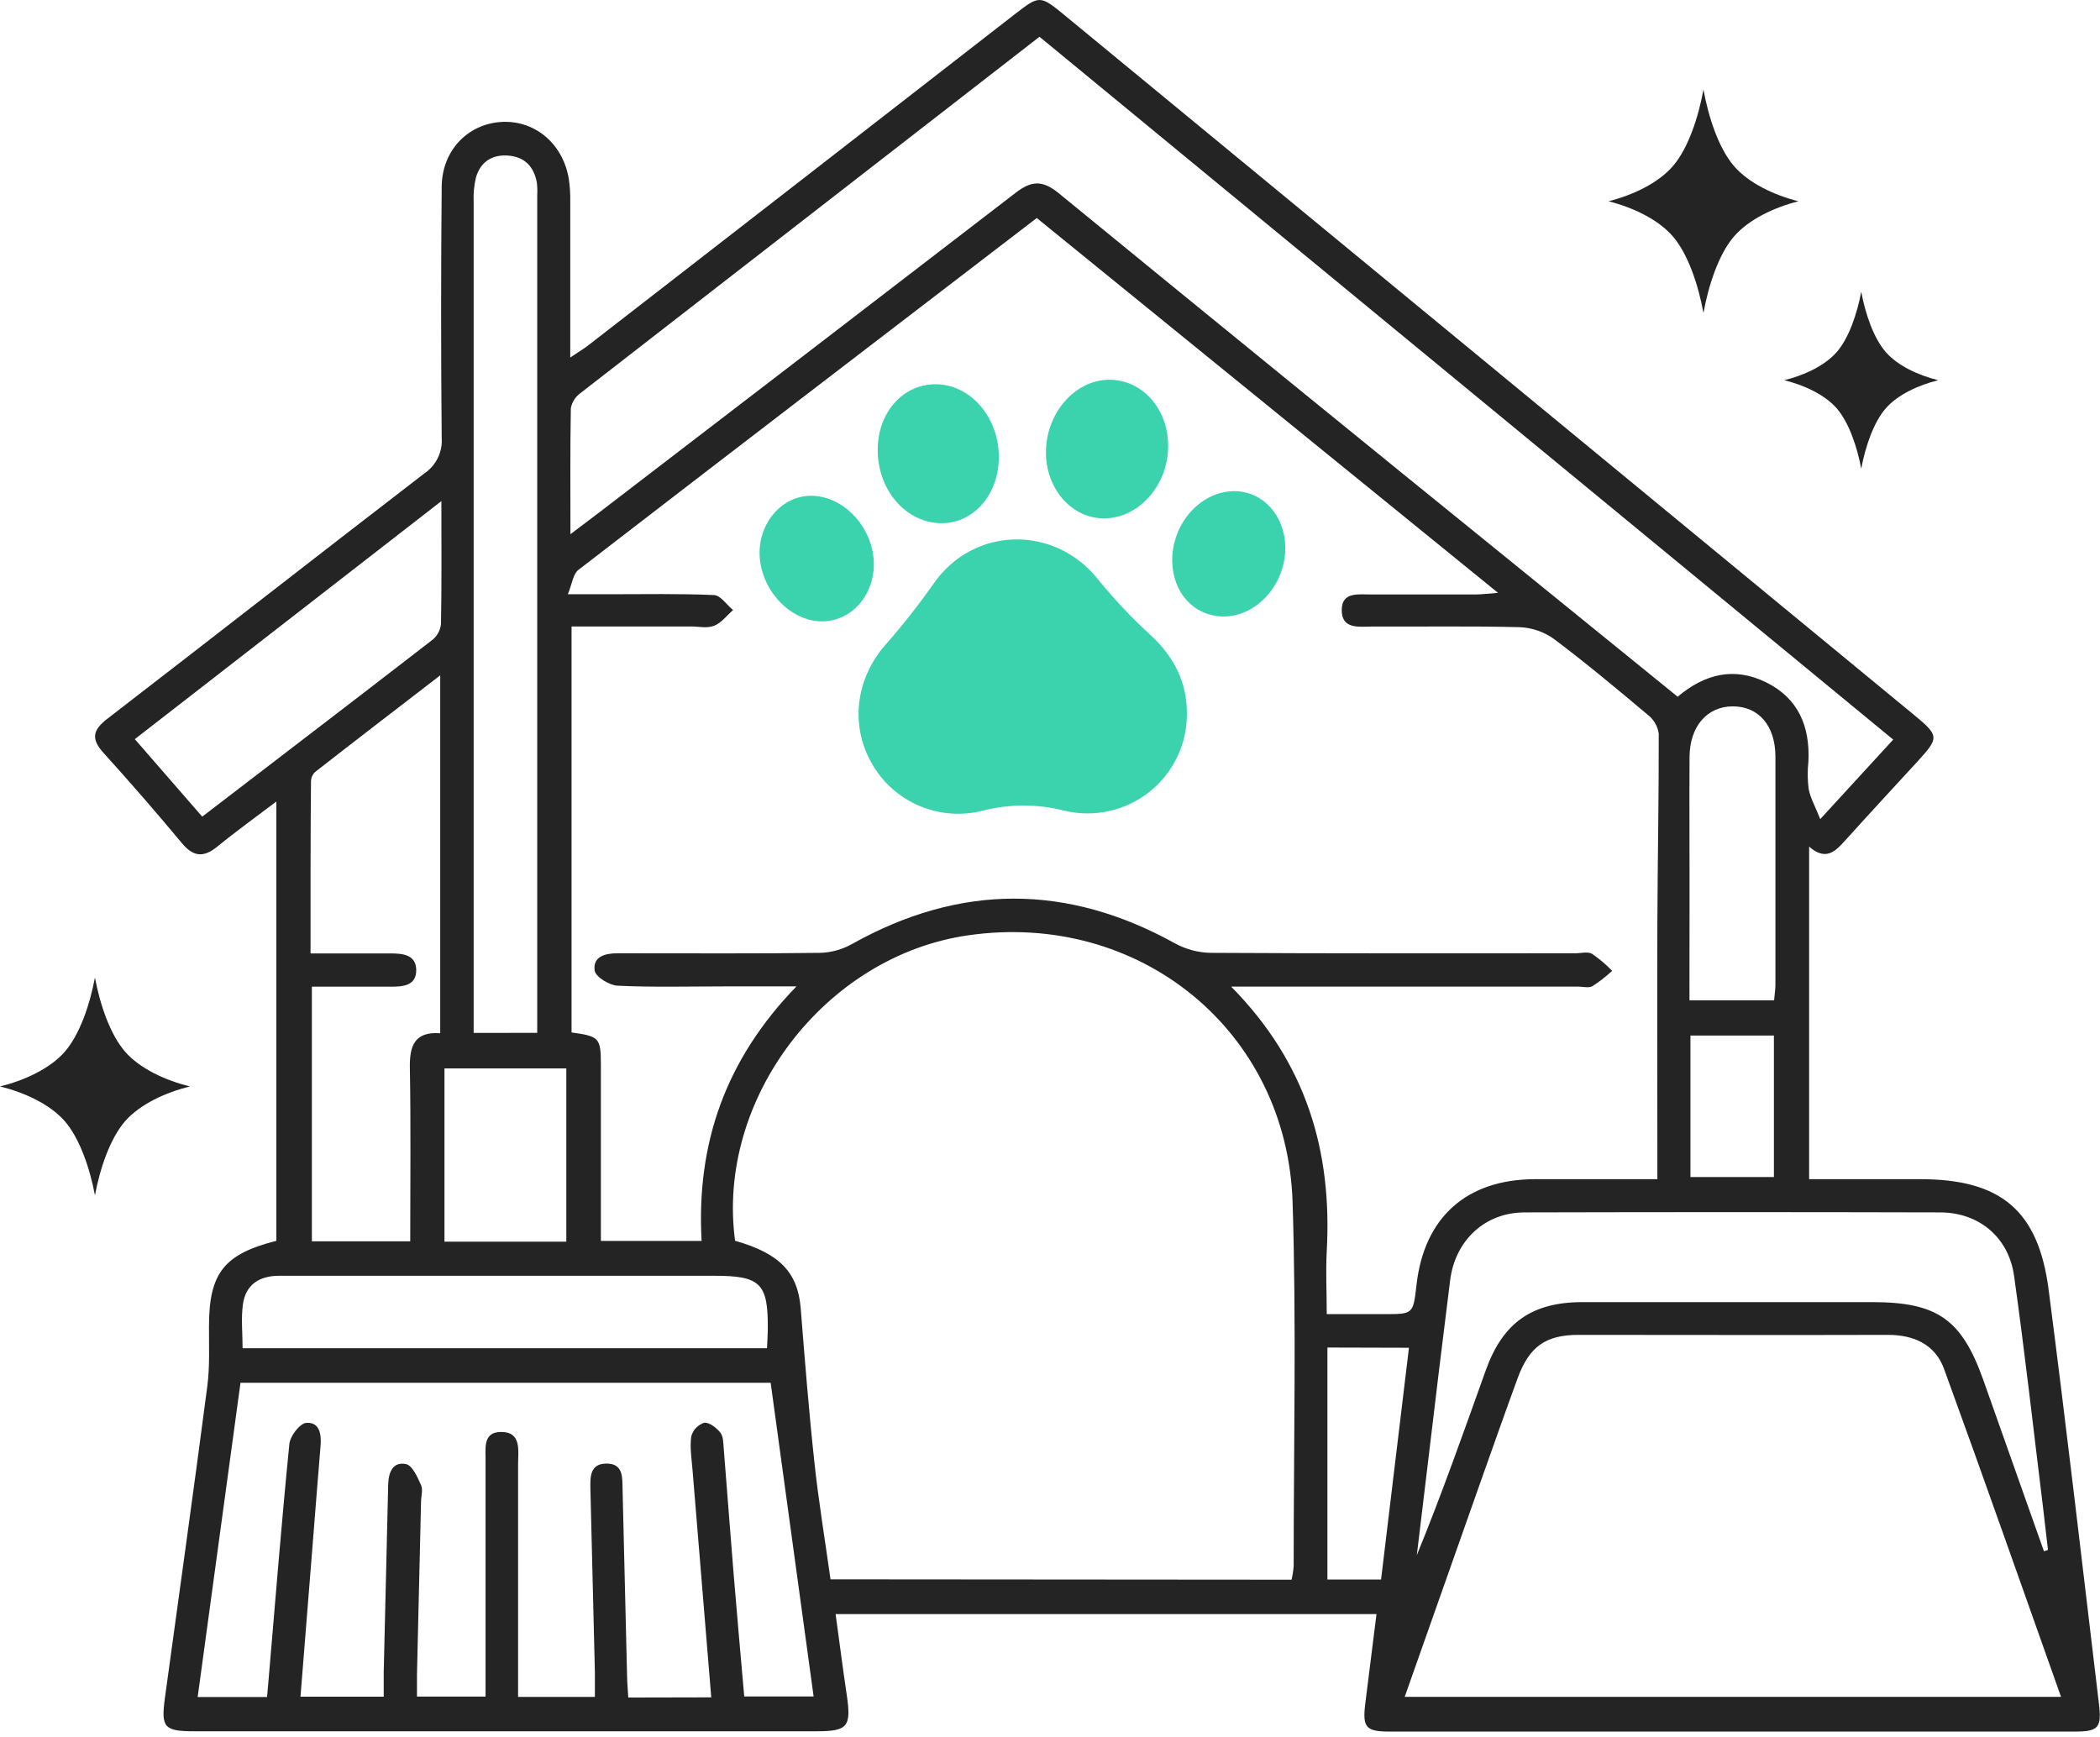 <svg width="376" height="311" viewBox="0 0 376 311" fill="none" xmlns="http://www.w3.org/2000/svg">
<path d="M337.637 63.035C335.468 60.546 333.985 56.195 333.25 52.236C332.513 56.195 331.032 60.548 328.863 63.039C326.695 65.531 322.914 67.234 319.472 68.08C322.915 68.926 326.699 70.63 328.863 73.124C331.027 75.618 332.512 79.968 333.25 83.924C333.986 79.964 335.468 75.613 337.637 73.124C339.805 70.636 343.587 68.929 347.029 68.08C343.585 67.233 339.801 65.528 337.637 63.035Z" fill="#242424"/>
<path d="M310.413 29.672C307.737 26.529 305.907 21.037 305 16.04C304.091 21.038 302.264 26.531 299.588 29.677C296.912 32.822 292.247 34.971 288 36.039C292.249 37.107 296.918 39.257 299.588 42.406C302.258 45.554 304.09 51.044 305 56.038C305.908 51.04 307.737 45.547 310.413 42.406C313.088 39.265 317.755 37.111 322.001 36.039C317.752 34.97 313.083 32.819 310.413 29.672Z" fill="#242424"/>
<path d="M22.413 188.331C19.737 185.267 17.907 179.912 17 175.04C16.091 179.913 14.264 185.269 11.588 188.336C8.912 191.402 4.247 193.498 0 194.539C4.249 195.581 8.918 197.677 11.588 200.747C14.258 203.816 16.09 209.169 17 214.038C17.908 209.165 19.737 203.809 22.413 200.747C25.088 197.684 29.755 195.584 34.001 194.539C29.752 193.497 25.083 191.399 22.413 188.331Z" fill="#242424"/>
<path d="M246.459 289.022H149.614C150.294 293.975 150.911 298.824 151.631 303.649C152.431 309.129 151.775 310 146.3 310H34.792C29.39 310 28.805 309.337 29.526 304.048C32.071 285.427 34.688 266.83 37.121 248.201C37.578 244.694 37.401 241.099 37.418 237.544C37.418 227.958 40.083 224.571 49.479 222.183V143.52C45.669 146.412 42.212 148.889 38.938 151.573C36.441 153.618 34.592 153.434 32.535 150.934C27.984 145.464 23.315 140.088 18.529 134.805C16.24 132.281 16.624 130.691 19.249 128.678C38.186 114.091 57.011 99.36 75.964 84.781C77.003 84.086 77.84 83.128 78.388 82.006C78.936 80.883 79.177 79.636 79.085 78.39C78.946 63.404 78.946 48.412 79.085 33.415C79.149 27.025 83.623 22.343 89.49 21.856C95.525 21.361 100.695 25.515 101.824 31.906C102.037 33.288 102.131 34.685 102.104 36.084C102.104 43.96 102.104 51.837 102.104 59.713V64.011C103.52 63.06 104.449 62.509 105.305 61.854C130.725 42.149 156.137 22.421 181.541 2.668C186.175 -0.927 186.175 -0.927 190.825 2.899L342.512 127.855C347.275 131.769 347.275 132.049 343.193 136.49C338.895 141.172 334.573 145.837 330.323 150.558C328.578 152.491 326.881 154.185 323.92 151.597V211.143C330.667 211.143 337.246 211.143 343.825 211.143C358.232 211.143 364.971 216.734 366.804 230.954C370.005 255.63 372.854 280.347 375.808 305.055C376.328 309.401 375.712 310.056 371.454 310.056C330.597 310.056 289.736 310.056 248.868 310.056C244.546 310.056 243.938 309.337 244.442 305.103C245.107 299.798 245.779 294.534 246.459 289.022ZM185.631 39.039C158.002 60.217 130.741 81.082 103.561 102.044C102.592 102.795 102.432 104.577 101.672 106.406H109.131C115.366 106.406 121.609 106.278 127.836 106.55C129.012 106.598 130.117 108.299 131.253 109.234C130.149 110.2 129.18 111.519 127.892 112.038C126.603 112.557 125.131 112.174 123.73 112.174H102.336V184.869C107.322 185.564 107.57 185.843 107.586 190.62C107.586 192.529 107.586 194.431 107.586 196.34V222.199H125.619C124.65 204.744 129.901 189.725 142.603 176.624H129.653C123.25 176.624 116.911 176.8 110.564 176.497C109.091 176.433 106.642 174.899 106.474 173.812C106.098 171.256 108.395 170.673 110.636 170.697H112.925C124.258 170.697 135.583 170.769 146.917 170.617C148.905 170.548 150.846 170 152.575 169.019C171.832 158.259 190.993 158.195 210.33 168.892C212.293 169.976 214.491 170.568 216.733 170.617C238.504 170.745 260.266 170.697 282.036 170.697C283.052 170.697 284.277 170.354 285.045 170.785C286.348 171.679 287.557 172.701 288.655 173.836C287.562 174.855 286.381 175.775 285.125 176.584C284.437 176.96 283.381 176.656 282.492 176.656H220.423C233.966 190.365 238.536 206.214 237.551 224.036C237.351 227.663 237.551 231.313 237.551 235.308H247.876C253.03 235.308 253.03 235.308 253.623 230.059C254.991 217.973 262.595 211.174 274.809 211.143C278.498 211.143 282.196 211.143 285.886 211.143H296.747V206.461C296.747 192.737 296.699 179.013 296.747 165.289C296.795 153.985 297.019 142.689 296.995 131.386C296.82 130.082 296.149 128.895 295.122 128.071C289.576 123.405 284.005 118.756 278.218 114.402C276.411 113.115 274.266 112.384 272.047 112.301C263.243 112.078 254.487 112.229 245.699 112.19C243.362 112.19 240.2 112.749 240.24 109.202C240.24 105.919 243.274 106.462 245.507 106.446C251.75 106.446 257.985 106.446 264.22 106.446C265.276 106.446 266.325 106.294 268.222 106.158L185.631 39.039ZM231.252 282.863C231.438 282.075 231.564 281.274 231.628 280.466C231.628 258.746 232.125 237.001 231.436 215.305C230.468 184.493 203.919 163.036 173.281 167.486C147.669 171.2 128.196 196.811 131.614 222.175C139.617 224.427 142.819 227.862 143.355 234.157C144.091 243.376 144.82 252.603 145.812 261.797C146.565 268.827 147.725 275.809 148.702 282.799L231.252 282.863ZM251.51 303.833H369.021C361.977 284.013 355.15 264.513 348.075 245.109C346.474 240.724 342.664 239.014 337.998 239.022C319.534 239.078 301.077 239.022 282.612 239.022C276.721 239.022 273.808 241.155 271.751 246.723C269.526 252.802 267.373 258.898 265.212 265.001C260.69 277.822 256.184 290.604 251.51 303.833ZM102.136 95.653L107.418 91.659C132.251 72.631 157.063 53.584 181.853 34.518C184.694 32.321 186.655 32.265 189.465 34.518C217.04 57.088 244.659 79.575 272.319 101.98C281.668 109.58 291.022 117.172 300.381 124.755C305.303 120.601 310.577 119.411 316.188 122.167C321.991 125.003 324.096 130.092 323.792 136.355C323.611 137.999 323.627 139.659 323.84 141.299C324.152 142.897 325.008 144.399 325.913 146.668L338.975 132.432L186.119 6.582C158.549 27.97 131.147 49.243 103.913 70.402C103.021 71.046 102.411 72.007 102.208 73.086C102.072 80.292 102.136 87.505 102.136 95.653ZM127.348 303.928C126.211 290.116 125.099 276.704 124.002 263.291C123.842 261.27 123.49 259.201 123.762 257.228C123.911 256.657 124.2 256.131 124.604 255.7C125.008 255.269 125.514 254.946 126.075 254.759C126.971 254.632 128.292 255.662 128.98 256.533C129.533 257.236 129.501 258.458 129.589 259.465C130.197 266.934 130.741 274.411 131.358 281.872C131.958 289.19 132.622 296.499 133.254 303.769H145.676C143.091 284.86 140.546 266.287 137.985 247.602H43.06C40.507 266.375 37.962 285.028 35.393 303.865H47.814C47.91 302.802 47.99 301.939 48.062 301.077C49.271 286.905 50.4 272.726 51.808 258.57C51.944 257.148 53.673 254.879 54.818 254.783C57.219 254.584 57.571 256.805 57.395 258.898C56.907 264.721 56.459 270.553 55.994 276.376C55.266 285.451 54.538 294.534 53.801 303.809H68.704C68.704 302.147 68.704 300.765 68.704 299.383C68.96 288.199 69.227 277.015 69.505 265.832C69.553 263.707 70.305 261.654 72.706 262.165C73.843 262.404 74.747 264.497 75.387 265.919C75.772 266.758 75.387 267.917 75.387 268.931C75.147 279.22 74.904 289.509 74.659 299.798C74.659 301.14 74.659 302.483 74.659 303.793H86.937V263.898C86.937 263.267 86.937 262.628 86.937 261.997C87.033 259.68 86.232 256.405 89.73 256.405C93.444 256.405 92.755 259.8 92.763 262.237C92.763 274.052 92.763 285.875 92.763 297.689V303.849H106.514C106.514 302.251 106.514 300.853 106.514 299.479C106.258 288.556 105.991 277.638 105.714 266.726C105.665 264.497 105.577 262.005 108.715 262.069C111.596 262.125 111.42 264.553 111.468 266.606C111.73 277.657 111.996 288.708 112.269 299.758C112.269 301.117 112.413 302.475 112.493 303.96L127.348 303.928ZM365.963 277.766L366.684 277.527C366.395 275.018 366.115 272.51 365.811 270.001C364.106 256.141 362.554 242.266 360.617 228.462C359.648 221.536 354.318 217.118 347.427 217.094C322.61 217.03 297.798 217.03 272.992 217.094C265.844 217.094 260.53 222.135 259.642 229.26C258.975 234.549 258.321 239.84 257.681 245.133C256.336 256.243 255.002 267.355 253.679 278.469C258.169 267.501 262.075 256.389 266.045 245.309C269.086 236.833 274.32 233.167 283.309 233.159C300.613 233.159 317.919 233.159 335.229 233.159C346.858 233.159 351.236 236.234 355.086 247.043C358.699 257.279 362.324 267.52 365.963 277.766ZM55.602 170.721C60.804 170.721 65.383 170.721 69.961 170.721C72.13 170.721 74.443 170.961 74.523 173.589C74.603 176.545 72.122 176.688 69.865 176.672C65.199 176.672 60.532 176.672 55.842 176.672V222.27H73.45C73.45 211.766 73.57 201.5 73.386 191.235C73.314 187.297 74.187 184.685 78.821 185.012V120.929C70.977 126.968 63.662 132.576 56.41 138.24C56.187 138.451 56.008 138.705 55.883 138.986C55.758 139.267 55.689 139.57 55.682 139.878C55.586 150.007 55.602 160.136 55.602 170.697V170.721ZM96.189 184.94V182.001C96.189 133.005 96.189 83.985 96.189 34.941C96.234 34.179 96.209 33.414 96.117 32.657C95.589 29.845 93.948 28.095 91.027 27.863C88.105 27.632 86.048 28.974 85.224 31.746C84.872 33.22 84.732 34.737 84.808 36.251C84.808 84.384 84.808 132.515 84.808 180.643V184.956L96.189 184.94ZM137.328 241.411C137.384 240.093 137.464 239.102 137.472 238.112C137.552 229.772 136.216 228.438 127.804 228.438H50.015C46.502 228.438 44.013 229.963 43.5 233.51C43.14 236.059 43.436 238.711 43.436 241.411H137.328ZM79.029 89.726L24.139 132.352L36.209 146.228C50.127 135.556 63.838 125.083 77.476 114.53C78.321 113.82 78.853 112.808 78.957 111.71C79.093 104.792 79.029 97.842 79.029 89.726ZM302.494 179.117H317.645C317.741 178.038 317.885 177.168 317.885 176.297C317.885 162.717 317.885 149.136 317.885 135.508C317.885 129.916 314.867 126.481 310.257 126.481C305.647 126.481 302.55 130.084 302.51 135.5C302.462 142.993 302.51 150.494 302.51 157.987L302.494 179.117ZM101.399 222.334V191.307H79.581V222.334H101.399ZM237.671 241.291V282.831H247.276C248.957 268.891 250.605 255.215 252.27 241.331L237.671 241.291ZM302.67 210.759H317.613V185.42H302.67V210.759Z" fill="#242424"/>
<path d="M212.509 127.642C212.549 130.348 211.969 133.026 210.812 135.474C209.656 137.921 207.954 140.072 205.837 141.762C203.721 143.453 201.245 144.638 198.599 145.227C195.953 145.816 193.207 145.793 190.571 145.161C185.774 143.935 180.745 143.935 175.948 145.161C172.161 146.128 168.16 145.82 164.566 144.284C160.973 142.749 157.988 140.072 156.075 136.669C152.161 129.807 153.234 121.491 158.532 115.468C161.628 111.945 164.529 108.257 167.224 104.42C174.348 94.243 188.834 93.947 196.606 103.757C199.552 107.374 202.762 110.767 206.21 113.91C210.236 117.705 212.501 122.178 212.509 127.642ZM181.975 102.343C177.709 102.479 174.436 104.46 171.842 107.983C169.001 111.849 166.024 115.628 162.902 119.262C159.252 123.504 158.444 129.072 161.117 133.714C162.429 136.067 164.497 137.91 166.988 138.946C169.478 139.982 172.246 140.151 174.844 139.425C180.231 137.866 185.952 137.866 191.339 139.425C194.057 140.203 196.962 139.999 199.543 138.849C202.124 137.699 204.216 135.677 205.45 133.138C208.075 127.89 206.595 122.21 202.065 118.04C198.476 114.677 195.093 111.102 191.932 107.336C189.267 104.22 186.161 102.431 181.975 102.343Z" fill="#3AD3AE"/>
<path d="M197.678 92.821C191.892 92.821 187.274 87.58 187.274 80.99C187.274 74 192.436 68.048 198.551 68C204.53 67.945 209.228 73.265 209.156 79.983C209.084 86.973 203.841 92.821 197.678 92.821ZM203.281 79.823C203.233 76.364 201.352 73.944 198.703 73.928C195.75 73.928 193.212 77.123 193.204 80.934C193.204 84.441 195.349 87.205 198.007 87.077C200.88 86.949 203.305 83.65 203.257 79.823H203.281Z" fill="#3AD3AE"/>
<path d="M178.838 81.916C178.798 88.635 174.259 93.779 168.433 93.683C162.086 93.572 157.035 87.596 157.155 80.335C157.26 73.656 161.814 68.688 167.728 68.807C173.899 68.935 178.886 74.862 178.838 81.916ZM173.171 81.589C173.075 77.866 170.41 74.615 167.504 74.679C164.911 74.735 162.918 77.331 162.934 80.63C162.934 84.465 165.848 88.011 168.785 87.82C171.234 87.644 173.251 84.768 173.171 81.589Z" fill="#3AD3AE"/>
<path d="M156.459 101.057C156.459 106.649 152.457 111.178 147.311 111.258C141.508 111.354 136.106 105.578 136.002 99.163C135.906 93.436 140.18 88.683 145.35 88.778C151.241 88.866 156.459 94.634 156.459 101.057ZM150.528 102.399C150.528 97.813 148.127 94.754 145.55 94.746C142.685 94.746 141.956 96.671 141.948 99.067C141.948 102.183 144.462 105.69 146.887 105.203C148.495 104.883 149.792 103.006 150.528 102.399Z" fill="#3AD3AE"/>
<path d="M230.126 98.029C230.182 104.556 225.099 110.315 219.217 110.387C213.942 110.451 209.98 106.257 209.884 100.513C209.78 93.795 214.911 87.98 220.977 87.948C226.124 87.956 230.078 92.317 230.126 98.029ZM224.395 96.879C223.691 96.272 222.498 94.482 220.937 94.051C218.416 93.42 215.215 97.126 215.759 100.25C216.039 101.848 217.632 103.949 219.088 104.42C221.458 105.219 224.395 101.328 224.395 96.879Z" fill="#3AD3AE"/>
<path d="M143.909 103.469C150.088 103.469 150.096 93.883 143.909 93.883C137.722 93.883 137.714 103.469 143.909 103.469Z" fill="#3AD3AE"/>
<path d="M145.782 103.677C151.969 103.677 151.977 94.091 145.782 94.091C139.587 94.091 139.595 103.677 145.782 103.677Z" fill="#3AD3AE"/>
<path d="M146.831 107.016C153.01 107.016 153.018 97.43 146.831 97.43C140.644 97.43 140.636 107.016 146.831 107.016Z" fill="#3AD3AE"/>
<path d="M148.079 107.431C154.266 107.431 154.274 97.845 148.079 97.845C141.884 97.845 141.892 107.431 148.079 107.431Z" fill="#3AD3AE"/>
<path d="M167.824 72.937C165.039 73.457 162.814 76.492 161.966 79.033C161.226 81.512 161.168 84.144 161.798 86.654C162.014 87.529 162.43 88.342 163.014 89.03C163.598 89.718 164.334 90.261 165.163 90.618C165.993 90.975 166.894 91.135 167.796 91.086C168.697 91.037 169.576 90.781 170.362 90.336C171.483 89.67 172.409 88.719 173.043 87.58C173.715 86.358 173.803 85.088 174.187 83.786C174.372 83.174 174.432 82.531 174.363 81.895C174.295 81.259 174.1 80.644 173.789 80.084C173.479 79.525 173.06 79.034 172.556 78.638C172.053 78.243 171.475 77.953 170.857 77.784C170.24 77.615 169.594 77.571 168.959 77.655C168.324 77.739 167.712 77.948 167.16 78.272C166.607 78.595 166.125 79.025 165.742 79.537C165.358 80.049 165.081 80.633 164.927 81.253C164.751 81.694 164.651 82.161 164.631 82.635C164.703 83.275 165.023 82.268 166.232 81.773H168.785L168.281 81.653L170.402 82.883L170.026 82.5L171.258 84.617C170.914 83.69 171.09 84.776 171.05 83.714C170.982 83.138 170.982 82.556 171.05 81.98C170.962 82.388 170.842 82.18 171.258 81.741C171.146 81.861 172.058 81.07 172.058 81.046L169.969 82.26L170.41 82.18C172.955 81.709 174.412 78.633 173.763 76.285C173.027 73.616 170.41 72.458 167.856 72.937H167.824Z" fill="#3AD3AE"/>
<path d="M195.253 74.503C191.892 77.467 189.603 84.353 193.773 87.572C196.014 89.306 199.495 88.874 201.776 87.436C204.258 85.839 205.41 83.378 205.682 80.55C205.914 78.042 203.281 75.645 200.88 75.757C198.071 75.877 196.326 77.866 196.078 80.55C196.078 80.287 196.518 79.328 196.286 79.68C196.054 80.031 196.806 79.232 196.926 79.152C196.446 79.456 196.774 79.28 197.094 79.152C196.646 79.248 196.622 79.264 197.022 79.152C197.324 79.053 197.649 79.053 197.951 79.152L200.064 80.383L199.863 80.223L201.096 82.34C201.152 83.083 201.176 83.139 201.16 82.595C201.144 82.052 201.16 82.116 201.104 82.795C201.128 82.431 201.232 82.076 201.408 81.757C201.176 82.284 201.136 82.396 201.304 82.084C201.385 81.922 201.476 81.764 201.576 81.613C201.176 82.092 201.152 82.132 201.504 81.741C201.67 81.565 201.847 81.4 202.032 81.245C202.479 80.8 202.833 80.272 203.075 79.69C203.317 79.108 203.441 78.484 203.441 77.854C203.441 77.224 203.317 76.601 203.075 76.019C202.833 75.437 202.479 74.908 202.032 74.463C201.117 73.591 199.9 73.105 198.635 73.105C197.37 73.105 196.153 73.591 195.237 74.463L195.253 74.503Z" fill="#3AD3AE"/>
<path d="M218.16 92.054C217.07 93.182 216.094 94.416 215.247 95.736C214.709 96.689 214.367 97.739 214.239 98.825C214.111 99.911 214.201 101.012 214.502 102.063C214.885 103.388 215.731 104.532 216.887 105.287C218.043 106.041 219.432 106.357 220.801 106.177C222.898 105.898 224.515 104.276 225.908 102.79C227.628 100.969 227.861 97.805 225.908 96.016C223.955 94.227 220.953 94.067 219.12 96.016C218.76 96.391 218.4 96.759 218.016 97.11C217.856 97.262 217.688 97.406 217.52 97.55C218.053 97.214 218.125 97.142 217.736 97.334L220.137 96.679L220.833 96.759L222.954 97.989C223.455 98.529 223.74 99.234 223.755 99.97V99.627C223.787 99.97 223.699 100.315 223.507 100.601C223.752 100.218 223.768 100.17 223.555 100.458C223.242 100.993 223.931 100.026 224.035 99.898L224.955 98.828C226.556 96.919 226.972 93.891 224.955 92.046C223.162 90.448 219.897 90.009 218.16 92.046V92.054Z" fill="#3AD3AE"/>
<path d="M187.498 101.832C180.07 96.479 173.547 103.078 168.681 108.222C166.328 110.699 163.422 112.376 161.422 115.22C159.124 118.487 157.796 122.482 156.899 126.34C155.035 134.408 160.101 140.072 167.889 141.782C172.195 142.724 176.693 142.453 181.095 142.461C185.769 142.461 190.499 142.692 195.165 142.461C203.097 142.053 208.115 136.318 208.94 128.529C209.74 121.164 204.137 112.712 198.967 107.887C196.566 105.626 193.565 102.511 190.579 101.081C186.465 99.1 182.775 102.822 179.734 105.219C176.533 107.743 173.371 110.403 170.33 113.167C167.432 115.803 163.927 118.487 163.038 122.514C161.253 130.382 168.497 135.862 175.26 137.516C179.37 138.456 183.605 138.725 187.802 138.315C191.7 137.995 196.854 137.907 200.376 136.15C208.379 132.156 200.24 118.424 197.783 113.111C196.35 110.004 195.021 106.88 191.38 105.922C187.258 104.859 182.816 107.575 179.494 109.74C173.651 113.543 167.288 119.83 167.897 127.419C168.505 135.008 179.494 137.891 185.761 137.644C194.213 137.308 198.183 129.879 196.966 122.002C195.814 114.413 187.57 109.317 181.559 115.612C178.99 118.296 175.524 122.689 175.78 126.644C176.052 130.957 179.942 133.322 183.784 134.089C193.388 135.998 197.767 125.861 192.1 118.751C186.617 111.865 174.892 114.509 174.324 123.824C173.755 133.138 189.851 133.41 191.131 124.95C192.052 118.919 182.8 116.315 181.871 122.402C182.319 119.462 183.264 123.896 184.528 124.671C184.874 125.003 185.097 125.442 185.161 125.917C186.761 124.998 186.657 124.519 184.856 124.471C185.657 127.522 186.265 124.966 187.058 123.872C187.563 123.181 188.122 122.532 188.73 121.93L187.066 122.29C186.665 122.777 187.978 126.14 187.066 127.275C186.321 128.201 185.745 128.074 184.408 128.074C182.808 128.026 177.645 127.171 177.333 125.877C177.021 124.583 180.182 121.283 181.239 120.285C182.221 119.44 183.27 118.676 184.376 118C185.433 117.305 188.186 116.466 188.89 115.516C190.155 115.17 189.813 114.821 187.866 114.469C188.234 115.178 188.578 115.897 188.898 116.626C189.515 117.936 190.115 119.246 190.715 120.564C191.82 122.961 194.821 127.754 193.917 130.462L197.27 127.115C193.677 128.577 188.834 128.761 184.977 128.848C181.655 128.928 175.476 129 173.163 126.053C171.154 123.496 176.981 120.021 178.766 118.432C180.366 116.986 182.031 115.564 183.72 114.19C185.409 112.816 187.426 110.579 189.459 109.804L185.761 109.317C191.243 112.336 198.919 120.125 199.415 126.676C199.477 128.422 198.975 130.141 197.983 131.581C196.958 132.939 195.662 132.899 194.037 132.923C189.475 133.002 184.896 132.923 180.334 132.923C176.453 132.923 171.738 133.546 168.113 131.924C165.96 130.965 165.816 130.438 166.32 128.353C166.7 126.589 167.236 124.863 167.921 123.193C169.401 119.853 172.099 118.288 174.636 115.883C176.429 114.182 179.878 108.166 182.639 110.163C187.658 113.782 192.452 105.466 187.49 101.879L187.498 101.832Z" fill="#3AD3AE"/>
</svg>
